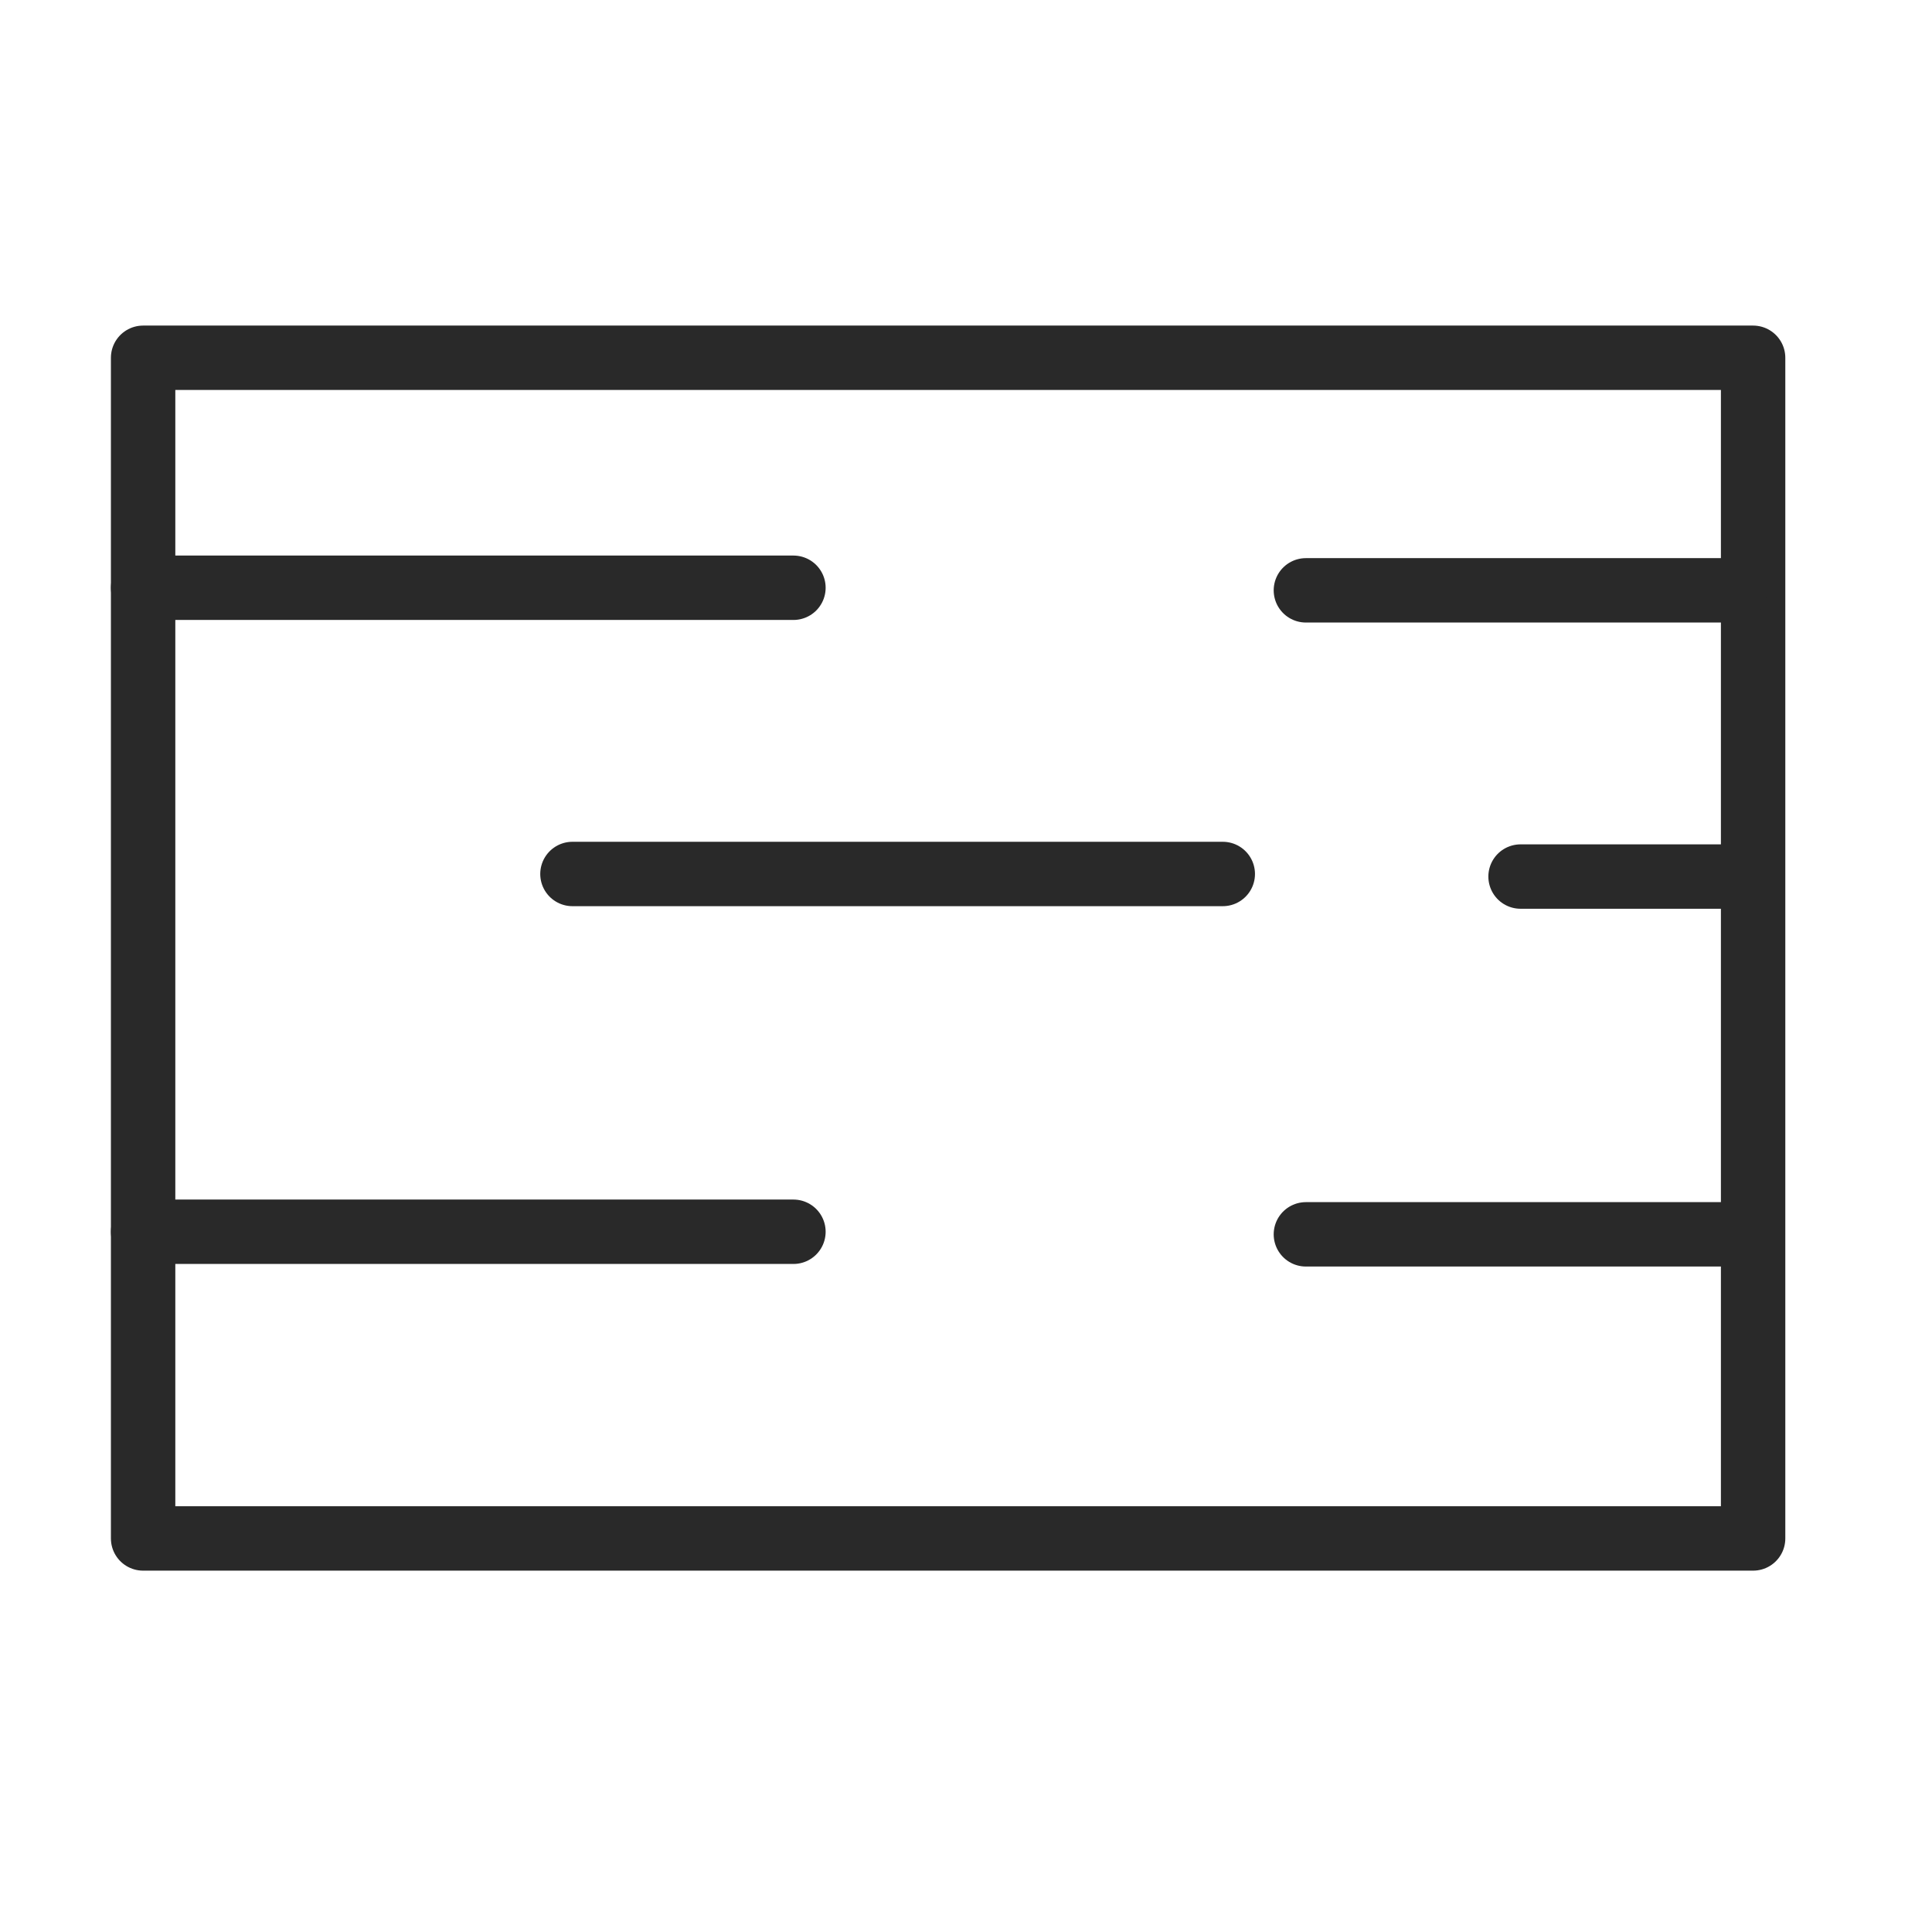 <svg xmlns="http://www.w3.org/2000/svg" height="54" viewBox="0 0 54 54" width="54"><g fill="none" fill-rule="evenodd" stroke="#292929" stroke-linecap="round" stroke-width="1.8"><path d="m4 10h45v33h-45z" stroke-linejoin="round"></path><path d="m4 34.428h18.177"></path><path d="m4 16.428h18.177"></path><path d="m36.5 16.5h12"></path><path d="m16 24.428h18.177"></path><path d="m42.5 24.5h6"></path><path d="m36.5 34.5h12"></path></g></svg>